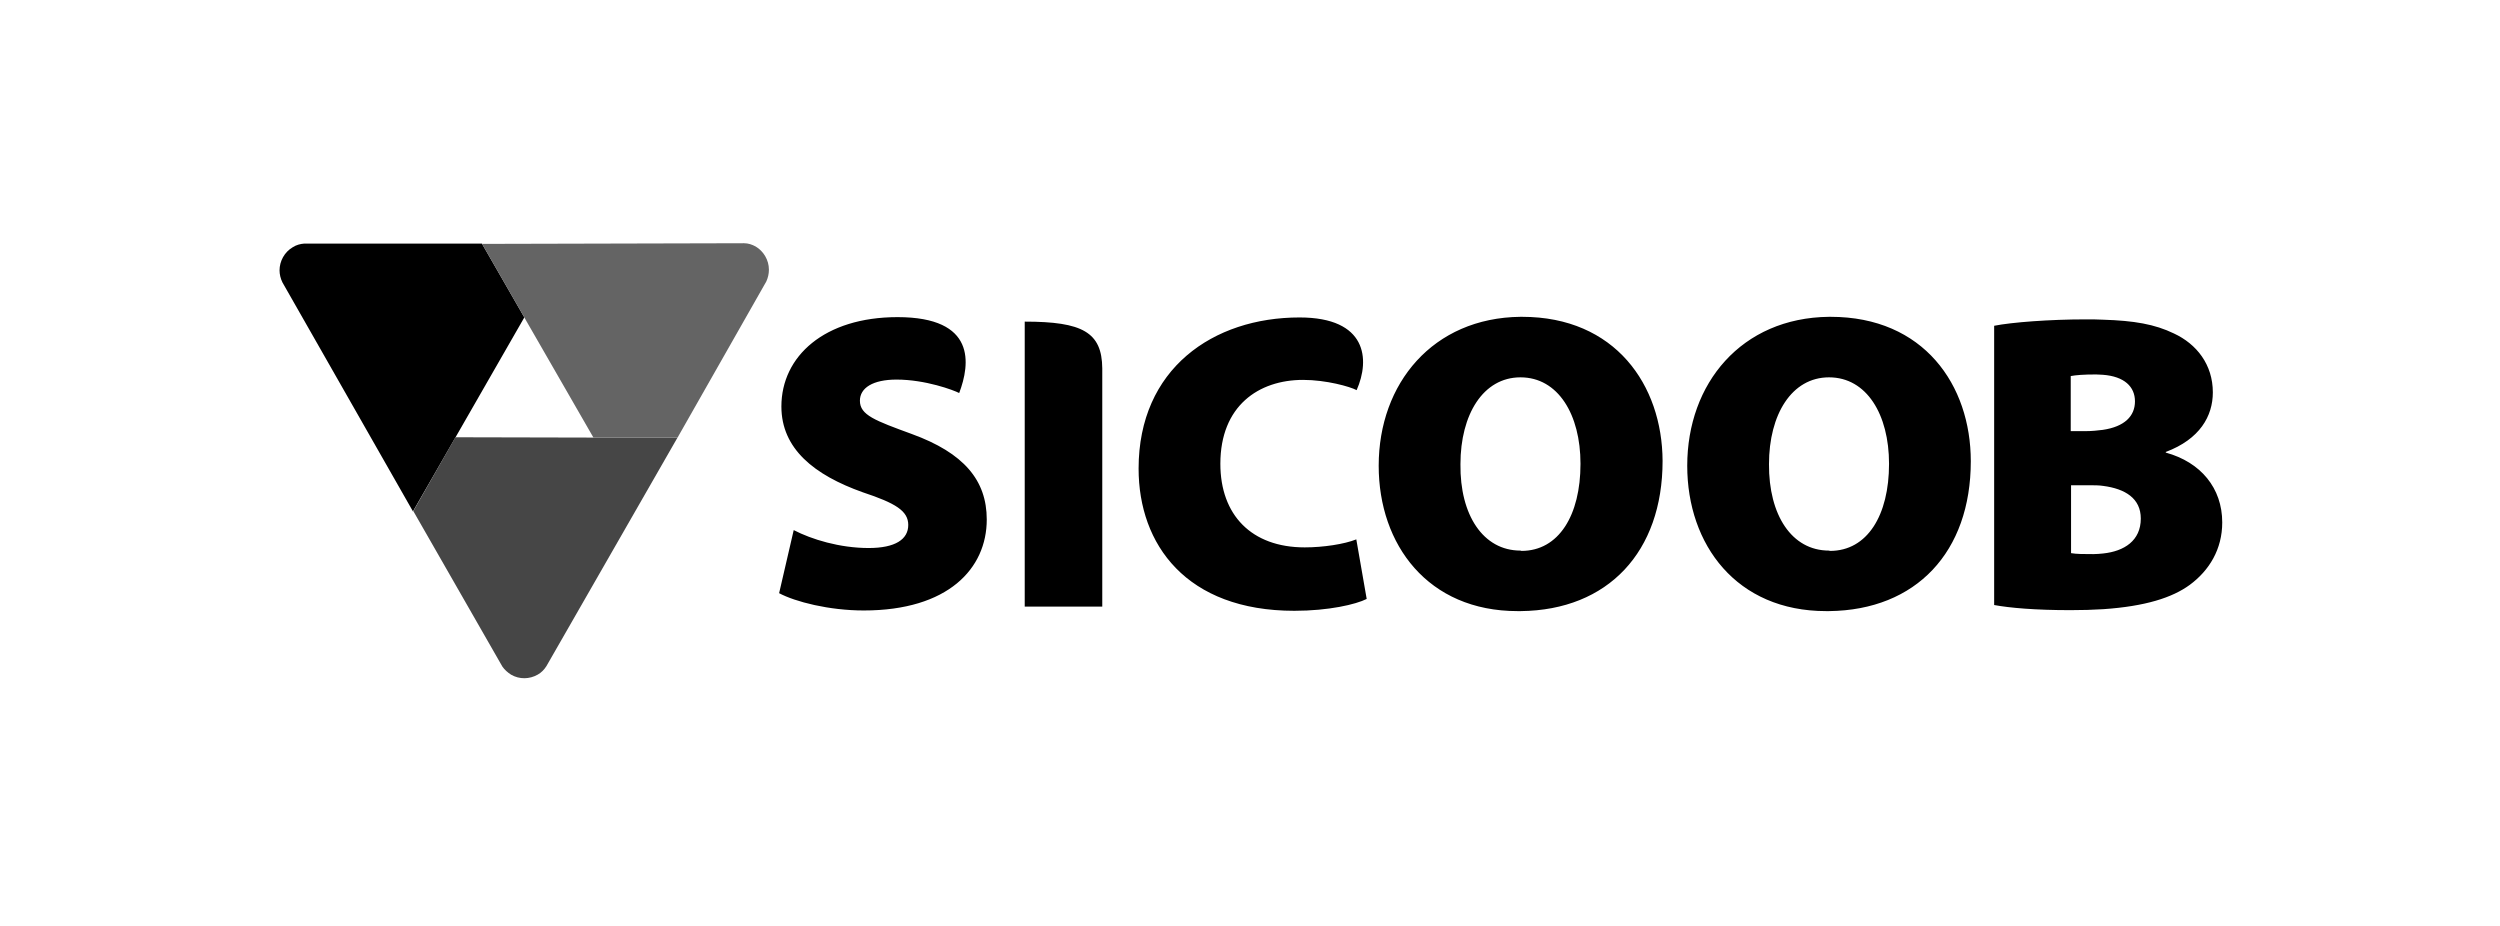<svg xmlns="http://www.w3.org/2000/svg" width="216" height="80" viewBox="0 0 216 80" fill="none"><path d="M26.279 21.046C25.943 21.074 25.608 21.159 25.3 21.356C24.573 21.779 24.153 22.57 24.153 23.36C24.153 23.698 24.237 24.065 24.405 24.404L35.679 44.183L39.344 37.806L45.303 27.423L41.638 21.046H26.279Z" fill="black"></path><path d="M131.509 27.373H131.369C123.8 27.456 119.119 33.128 119.119 40.239C119.119 47.073 123.38 52.8 131.116 52.8H131.397C138.937 52.717 143.647 47.681 143.647 39.824C143.619 33.266 139.554 27.373 131.509 27.373ZM131.453 47.598L131.369 47.571C128.145 47.571 126.127 44.499 126.183 40.1C126.183 35.812 128.145 32.602 131.369 32.602C134.62 32.602 136.555 35.812 136.555 40.072C136.555 44.527 134.676 47.598 131.453 47.598ZM187.124 39.104V39.049C190.067 37.942 191.189 35.95 191.189 33.902C191.189 31.495 189.787 29.724 187.825 28.811C186.171 28.009 184.377 27.705 181.714 27.622C181.237 27.594 180.733 27.594 180.172 27.594C177.117 27.594 173.809 27.843 172.295 28.147V52.274C173.641 52.523 175.855 52.717 178.883 52.717C179.892 52.717 180.817 52.69 181.714 52.634C185.358 52.385 187.685 51.638 189.198 50.531C190.88 49.286 192.001 47.46 192.001 45.136C192.001 42.175 190.151 39.934 187.124 39.104ZM178.911 32.491C179.359 32.408 180.004 32.353 181.097 32.353C181.293 32.353 181.518 32.381 181.686 32.381C183.536 32.519 184.461 33.404 184.461 34.677C184.461 35.95 183.564 36.863 181.686 37.14C181.237 37.195 180.761 37.25 180.228 37.25H178.911V32.491ZM181.714 47.82C181.433 47.847 181.153 47.875 180.873 47.875C180.032 47.875 179.415 47.875 178.939 47.792V41.926H180.536C180.957 41.926 181.349 41.926 181.714 41.982C183.62 42.231 184.965 43.061 184.965 44.804C184.965 46.713 183.536 47.626 181.714 47.82ZM170.277 39.851C170.277 33.266 166.212 27.373 158.167 27.373H158.027C150.458 27.456 145.777 33.128 145.777 40.239C145.777 47.073 150.038 52.8 157.775 52.8H158.027C165.567 52.717 170.277 47.681 170.277 39.851ZM158.111 47.598L158.027 47.571C154.803 47.571 152.813 44.499 152.841 40.1C152.841 35.812 154.803 32.602 158.027 32.602C161.279 32.602 163.213 35.812 163.213 40.072C163.213 44.527 161.335 47.598 158.111 47.598ZM117.185 46.602C116.147 47.017 114.325 47.294 112.727 47.294C108.13 47.294 105.439 44.499 105.439 40.072C105.439 35.065 108.747 32.823 112.587 32.823C114.578 32.823 116.652 33.404 117.213 33.709C118.39 31.052 118.11 27.428 112.279 27.428C104.822 27.428 98.375 31.855 98.375 40.487C98.375 47.045 102.496 52.773 111.83 52.773C114.802 52.773 117.156 52.219 118.082 51.749L117.185 46.602ZM88.536 27.788V52.413H95.236V31.827C95.208 28.701 93.526 27.788 88.536 27.788ZM78.781 37.499C75.613 36.337 74.296 35.867 74.296 34.622C74.296 33.515 75.417 32.796 77.463 32.796C79.958 32.796 82.397 33.709 82.874 33.958C83.827 31.44 84.359 27.4 77.547 27.4C71.24 27.4 67.512 30.776 67.512 35.12C67.512 38.772 70.343 41.041 74.548 42.535C77.379 43.476 78.473 44.14 78.473 45.357C78.473 46.602 77.351 47.349 75.053 47.349C72.558 47.349 70.119 46.602 68.577 45.8L67.316 51.251C68.718 51.998 71.633 52.745 74.632 52.745C81.921 52.745 85.256 49.12 85.256 44.887C85.256 41.484 83.266 39.132 78.781 37.499Z" fill="black"></path><path d="M66.21 24.317C66.35 24.006 66.434 23.668 66.434 23.301C66.434 22.454 65.959 21.693 65.287 21.297C64.98 21.128 64.644 21.015 64.28 21.015L41.648 21.072L45.312 27.449L51.271 37.804H58.543L66.21 24.317Z" fill="#646464"></path><path d="M43.402 57.587C43.598 57.869 43.849 58.095 44.157 58.292C44.885 58.715 45.752 58.687 46.451 58.292C46.759 58.123 47.011 57.869 47.207 57.559L58.537 37.807H51.235L39.345 37.779L35.709 44.156L43.402 57.587Z" fill="#464646"></path></svg>